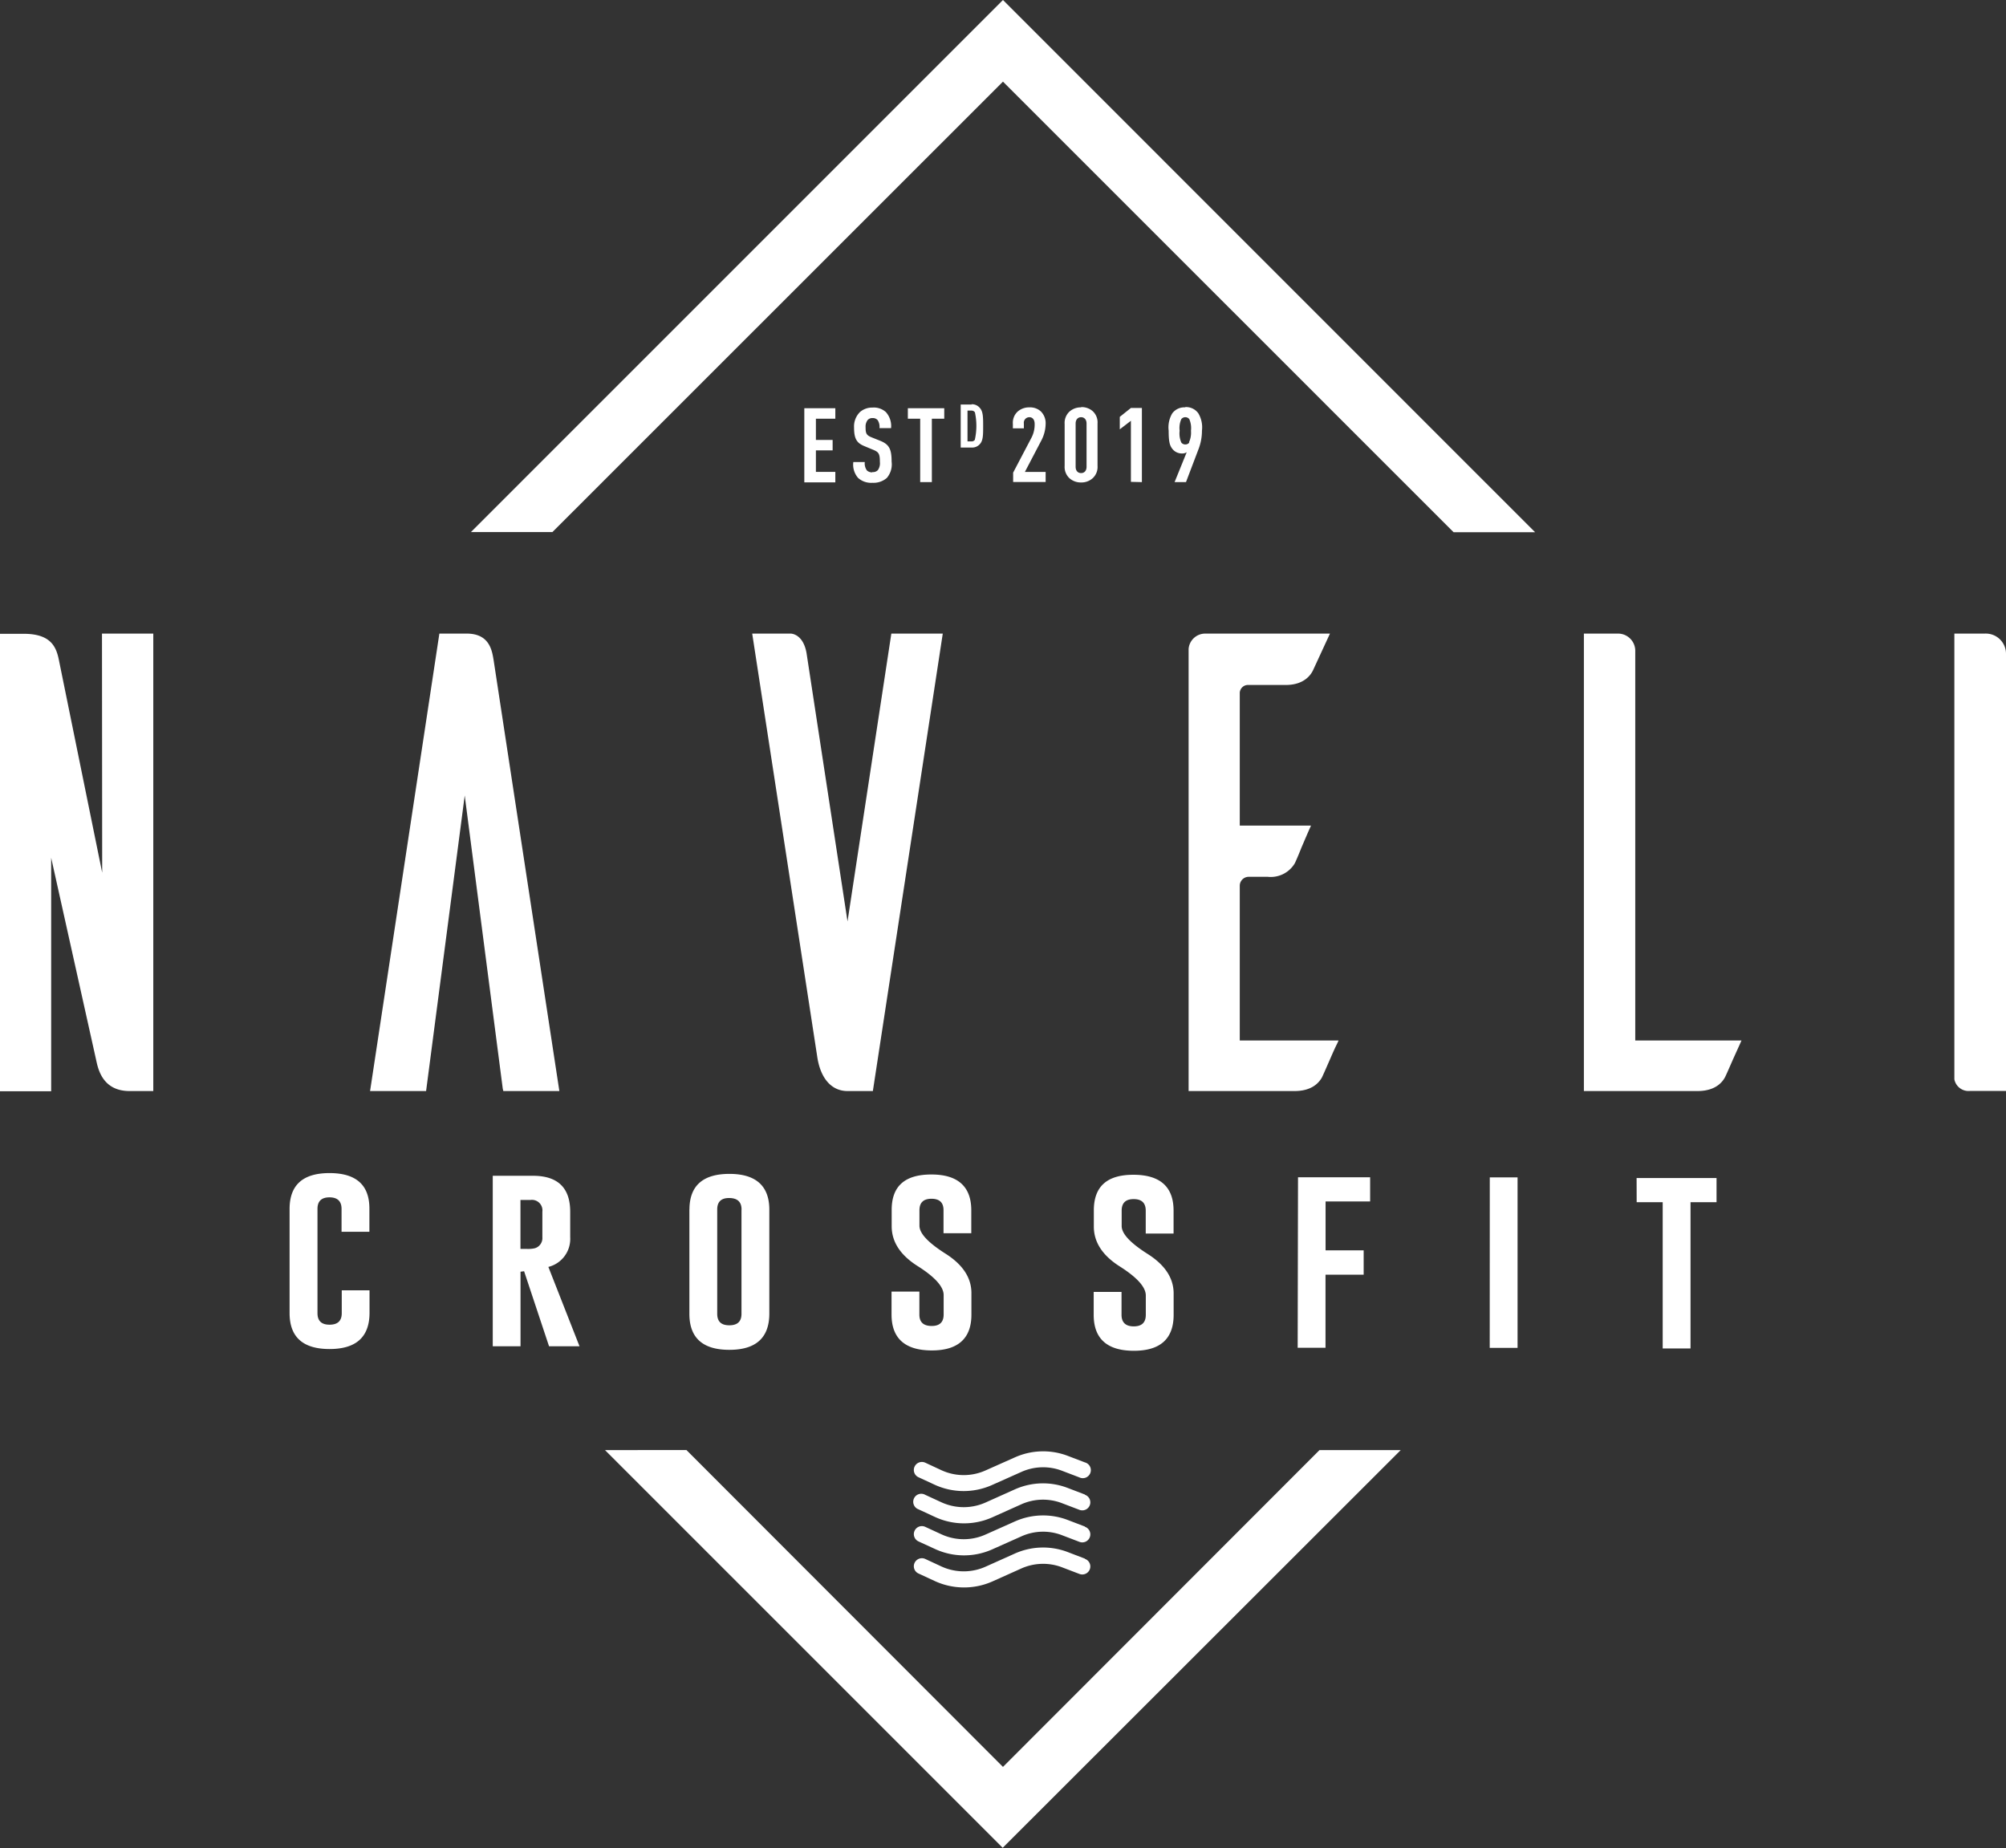 <svg id="Calque_1" data-name="Calque 1" xmlns="http://www.w3.org/2000/svg" viewBox="0 0 297.59 274.17"><rect x="0" y="0" width="297.59" height="274.17" fill="#333333" stroke="none"/><defs><style>.cls-1{fill:#fff;}</style></defs><title>LOGO BLANC</title><path class="cls-1" d="M396.33,222v-1.55h-4.6v11h4.6v-1.56h-2.88v-3.19h2.48v-1.55h-2.48V222Zm31.2.8a2.46,2.46,0,0,0-.72-1.89,2.38,2.38,0,0,0-1.69-.59,2.57,2.57,0,0,0-1.77.65,2.26,2.26,0,0,0-.68,1.81v.65h1.63v-.71a.82.82,0,0,1,.82-.94c.44,0,.78.33.78,1a4.19,4.19,0,0,1-.45,2L422.71,230v1.39h4.82V229.9h-3.08l2.48-4.74A5.46,5.46,0,0,0,427.53,222.76Zm5.26-2.48a2.52,2.52,0,0,0-1.75.65,2.29,2.29,0,0,0-.69,1.81V229a2.29,2.29,0,0,0,.69,1.81,2.52,2.52,0,0,0,1.75.65,2.48,2.48,0,0,0,1.74-.65,2.26,2.26,0,0,0,.7-1.81v-6.29a2.26,2.26,0,0,0-.7-1.81A2.48,2.48,0,0,0,432.79,220.28Zm.81,8.81c0,.63-.36.94-.81.94s-.81-.31-.81-.94v-6.41c0-.63.37-.94.81-.94s.81.31.81.94Zm-31.79.83a1.1,1.1,0,0,1-.8-.29,1.79,1.79,0,0,1-.31-1.24H399a3,3,0,0,0,.71,2.36,2.9,2.9,0,0,0,2.12.72,3,3,0,0,0,2.14-.72,3.11,3.11,0,0,0,.71-2.42c0-1.84-.35-2.54-1.66-3.08l-1.3-.52c-.77-.31-.9-.58-.9-1.48a1.63,1.63,0,0,1,.29-1.07.9.9,0,0,1,.74-.31.91.91,0,0,1,.77.32,1.82,1.82,0,0,1,.26,1.17h1.72a3.1,3.1,0,0,0-.77-2.38,2.67,2.67,0,0,0-2-.67A2.76,2.76,0,0,0,400,221a3,3,0,0,0-.89,2.32c0,1.69.42,2.29,1.53,2.75l1.3.54c.85.34,1,.63,1,1.8a1.76,1.76,0,0,1-.3,1.22A1,1,0,0,1,401.81,229.92Zm40,1.45v-11h-1.63l-1.65,1.32v1.85l1.65-1.27v9.06Zm6.45-11.09a2.24,2.24,0,0,0-1.94.88,4.06,4.06,0,0,0-.54,2.57c0,1.62.15,2.2.55,2.71a1.79,1.79,0,0,0,1.46.68,1.12,1.12,0,0,0,.67-.19l-1.8,4.44h1.69l1.92-5.05a7.6,7.6,0,0,0,.45-2.59,4.06,4.06,0,0,0-.54-2.57A2.23,2.23,0,0,0,448.22,220.28Zm.58,5.22a.7.7,0,0,1-.58.28.72.72,0,0,1-.6-.28,3.35,3.35,0,0,1-.25-1.75,3.25,3.25,0,0,1,.25-1.73.76.76,0,0,1,1.18,0,3.39,3.39,0,0,1,.25,1.73A3.45,3.45,0,0,1,448.8,225.5Zm-32.28-5.64h-1.63v6.38h1.63a1.51,1.51,0,0,0,1.23-.53c.48-.53.47-1.43.47-2.66s0-2.14-.47-2.66A1.51,1.51,0,0,0,416.52,219.86Zm.48,5.21a.57.57,0,0,1-.51.26h-.59v-4.57h.59a.59.59,0,0,1,.51.26,9.43,9.43,0,0,1,0,4ZM407.09,222h1.83v9.41h1.73V222h1.84v-1.55h-5.4Zm-2.4,117.41v2.37c0,2.33,1.28,4.3,3.86,5.93s3.85,3.07,3.85,4.29v2.89c0,1.14-.6,1.71-1.8,1.7s-1.81-.57-1.8-1.71v-3.39h-4.13v3.4c0,3.54,2,5.31,5.92,5.33s5.93-1.76,5.93-5.31v-3.2q0-3.41-3.85-5.85c-2.58-1.64-3.86-3-3.86-4.15v-2.29c0-1.13.6-1.7,1.78-1.7h0c1.2,0,1.8.57,1.79,1.71v3.4h4.12v-3.39c0-3.54-2-5.32-5.92-5.32S404.69,335.83,404.69,339.37Zm110.52-1.18h3.86l0,21.7h4.13l0-21.7h3.86v-3.59l-11.86,0Zm-80.53,1.23v2.38c0,2.32,1.28,4.29,3.85,5.92s3.86,3.07,3.86,4.3v2.88c0,1.14-.6,1.71-1.79,1.71s-1.81-.58-1.81-1.71v-3.4h-4.13v3.4c0,3.54,2,5.32,5.93,5.33s5.92-1.76,5.93-5.31v-3.19c0-2.28-1.28-4.23-3.85-5.86s-3.86-3-3.86-4.15v-2.28c0-1.14.59-1.71,1.78-1.71h0c1.19,0,1.79.57,1.79,1.71v3.4h4.13v-3.4c0-3.54-2-5.31-5.93-5.32S434.69,335.88,434.68,339.42ZM321.3,333.91c-3.95,0-5.92,1.76-5.93,5.3l0,15.47q0,5.32,5.91,5.33t5.95-5.31v-3.4h-4.12v3.39c0,1.14-.6,1.71-1.81,1.71s-1.79-.58-1.79-1.71l0-15.47c0-1.14.59-1.71,1.78-1.71h0c1.19,0,1.79.58,1.79,1.71v3.4h4.13v-3.4Q327.24,333.92,321.3,333.91Zm154.37,4.21v-3.59l-10.7,0-.05,25.29h4.13l0-10.84h5.66v-3.61h-5.65v-7.25ZM357,343.44v-3.79q0-5.32-5.49-5.34h-6l0,25.29h4.12l0-11.06.53-.07,3.7,11.13h4.52l-4.62-11.77A4.28,4.28,0,0,0,357,343.44Zm-4.13,0a1.56,1.56,0,0,1-1.12,1.62,4.51,4.51,0,0,1-1.18.1h-.95V337.9h1.46a1.56,1.56,0,0,1,1.79,1.74Zm21.81-4.12,0,15.47q0,5.33,5.91,5.34t5.95-5.32l0-15.47c0-3.53-2-5.31-5.92-5.31S374.7,335.77,374.69,339.31Zm7.73,0,0,15.47c0,1.14-.6,1.7-1.81,1.7s-1.79-.57-1.79-1.71l0-15.47c0-1.14.59-1.71,1.78-1.7h0C381.82,337.62,382.42,338.19,382.42,339.33Zm111,20.52h4.13l0-25.29h-4.12ZM347.08,321.74h8.31l-9.75-63.91c-.24-1.48-.63-3.95-4-3.95h-4.05l-10.28,67.86h8.31l5.73-43.84L347,321.43Zm-59.51-32.39-6.4-31.44c-.39-2-1.14-4-5.24-4h-3.52v67.86H280V287.13l6.69,30.08c.29,1.36,1,4.53,4.94,4.53h3.52V253.88h-7.61ZM389.7,253.88H384l9.67,62.92c.51,3.14,2.14,4.94,4.47,4.94h3.76l10.37-67.86h-7.63l-6.5,42.7-6.08-39.81C391.57,254,389.89,253.88,389.7,253.88ZM515,256.35a2.56,2.56,0,0,0-2.47-2.47h-5.15v67.86h16.85c2.43,0,3.55-1.09,4.06-2,.19-.36.7-1.54,1.25-2.79l1-2.21.22-.5H515Zm51.82-2.47h-4.48V320a2.14,2.14,0,0,0,2.36,1.72H570V256.93A3,3,0,0,0,566.86,253.88ZM457.61,261.5h5.56c2.81,0,3.75-1.63,4-2.12l2.54-5.5h-18.5a2.47,2.47,0,0,0-2.47,2.28v65.58h15.71c2.43,0,3.54-1.09,4.06-2,.18-.36.7-1.55,1.25-2.81.33-.76.67-1.54,1-2.19l.23-.5H456.33v-23a1.33,1.33,0,0,1,1.28-1.28h2.88a4.15,4.15,0,0,0,4-2c.16-.32.57-1.27,1-2.36.4-.93.83-1.94,1.18-2.73l.23-.51H456.33V262.78A1.22,1.22,0,0,1,457.61,261.5ZM421.2,422l-46.95-47H362.16l59,59,59.05-59H468.16ZM342.27,238.82h12.09L421.2,172l66.85,66.84h12.09L421.2,159.89ZM412.1,378l-2.43-1.13a1.2,1.2,0,0,0-1.58.58,1.18,1.18,0,0,0,.58,1.58l2.44,1.13a10.32,10.32,0,0,0,8.52,0l4.28-1.91a7.87,7.87,0,0,1,6-.2l2.62,1a1.19,1.19,0,1,0,.83-2.22l-2.62-1a10.26,10.26,0,0,0-7.79.26L418.66,378A7.91,7.91,0,0,1,412.1,378Zm21.25,3.59-2.62-1a10.21,10.21,0,0,0-7.79.25l-4.28,1.92a7.94,7.94,0,0,1-6.56,0l-2.43-1.12a1.19,1.19,0,1,0-1,2.15l2.44,1.13a10.27,10.27,0,0,0,8.52.05l4.28-1.92a7.87,7.87,0,0,1,6-.19l2.62,1a1.19,1.19,0,1,0,.83-2.23Zm0,4.75-2.62-1a10.26,10.26,0,0,0-7.79.26l-4.28,1.91a7.91,7.91,0,0,1-6.56,0l-2.43-1.12a1.19,1.19,0,0,0-1,2.16l2.44,1.12a10.27,10.27,0,0,0,8.52.05l4.28-1.91a7.83,7.83,0,0,1,6-.2l2.62,1a1.19,1.19,0,1,0,.83-2.23Zm0,4.76-2.62-1a10.26,10.26,0,0,0-7.79.26l-4.28,1.92a7.94,7.94,0,0,1-6.56,0l-2.43-1.13a1.2,1.2,0,0,0-1.58.58,1.18,1.18,0,0,0,.58,1.58l2.44,1.13a10.38,10.38,0,0,0,8.52.05l4.28-1.92a7.92,7.92,0,0,1,6-.2l2.62,1a1.19,1.19,0,1,0,.83-2.23Z" transform="translate(-272.41 -159.89)"/></svg>